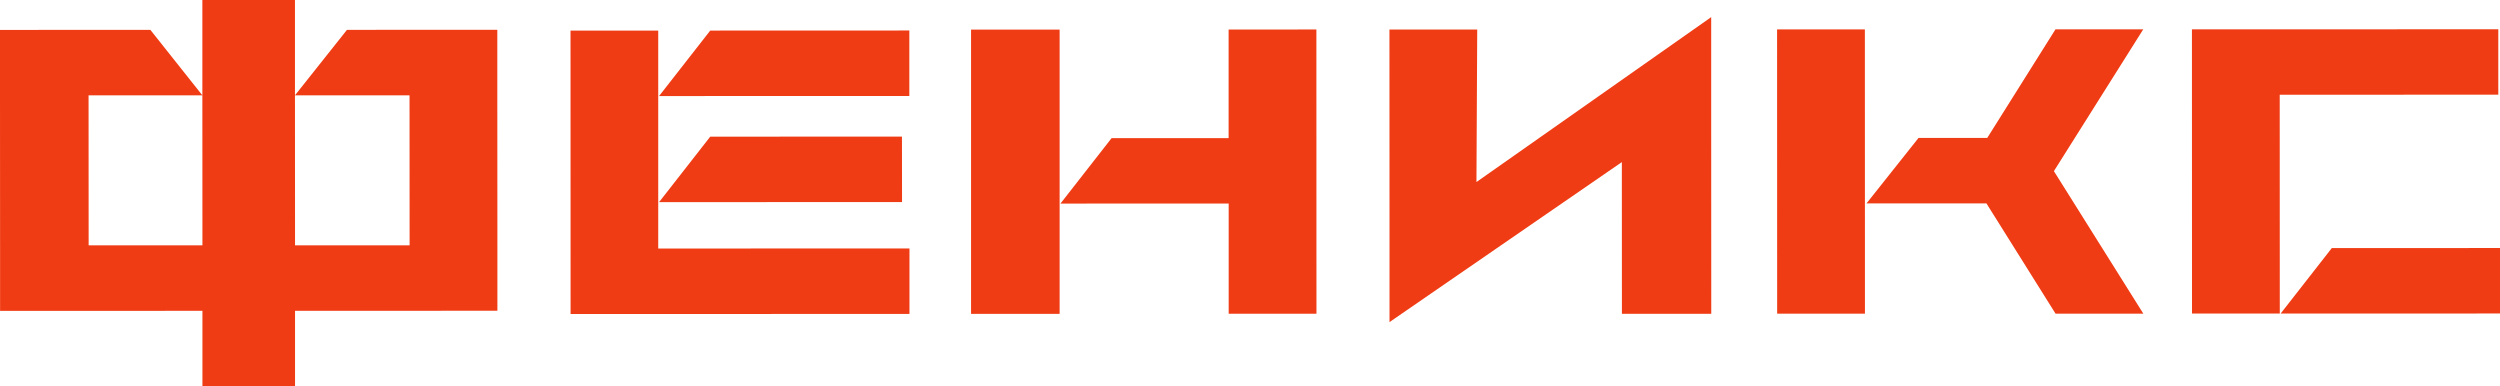 <svg width="932" height="144" fill="none" xmlns="http://www.w3.org/2000/svg"><path d="M932 92.462l-62.707.027-19.071 24.408L932 116.87V92.462zM336.253 50.919l-71.477.027-19.071 24.408 90.575-.027-.027-24.408zm-71.477-39.523l-19.071 24.409L339 35.778V11.369l-74.224.027zM109.963 0H75.439v35.535l.026 55.93h-42.42l-.027-55.93h42.42L56.052 11.127 0 11.154v24.408l.026 55.93V115.9l75.44-.026V144h34.523v-28.126l75.439-.027V91.438l-.027-55.93V11.1l-56.051.027-19.387 24.408h42.711l.027 55.93h-42.712l-.026-55.93V0zM550.42 67.865l.291-56.846h-32.728l.027 78.156v30.901l86.612-59.647.026 56.549h33.309l-.027-77.86V6.385l-87.51 61.48zM931.366 10.91l-81.488.027h-32.727l.026 105.959h32.728l-.027-81.577 81.488-.027V10.91zm-132.362.027h-32.727L740.84 51.431h-25.622L695.83 75.839h44.72l25.754 41.085h32.727l-33.335-53.128 33.308-52.858zm-136.509.027l.027 105.959h32.727l-.026-105.959h-32.728zM245.388 92.65V11.396h-32.7l.026 105.663h32.727l93.612-.027V92.623l-93.665.027zm212.635-81.63v40.465h-43.61l-19.071 24.41 62.707-.028v41.085h32.728l-.027-105.959-32.727.027zm-62.998 40.492V11.046h-33.018v105.959h33.018V51.511zm62.998-40.492v40.465h-43.61l-19.071 24.41 62.707-.028v41.085h32.728l-.027-105.959-32.727.027zm-62.998 40.492V11.046h-33.018v105.959h33.018V51.511z" fill="#F03C14"/></svg>